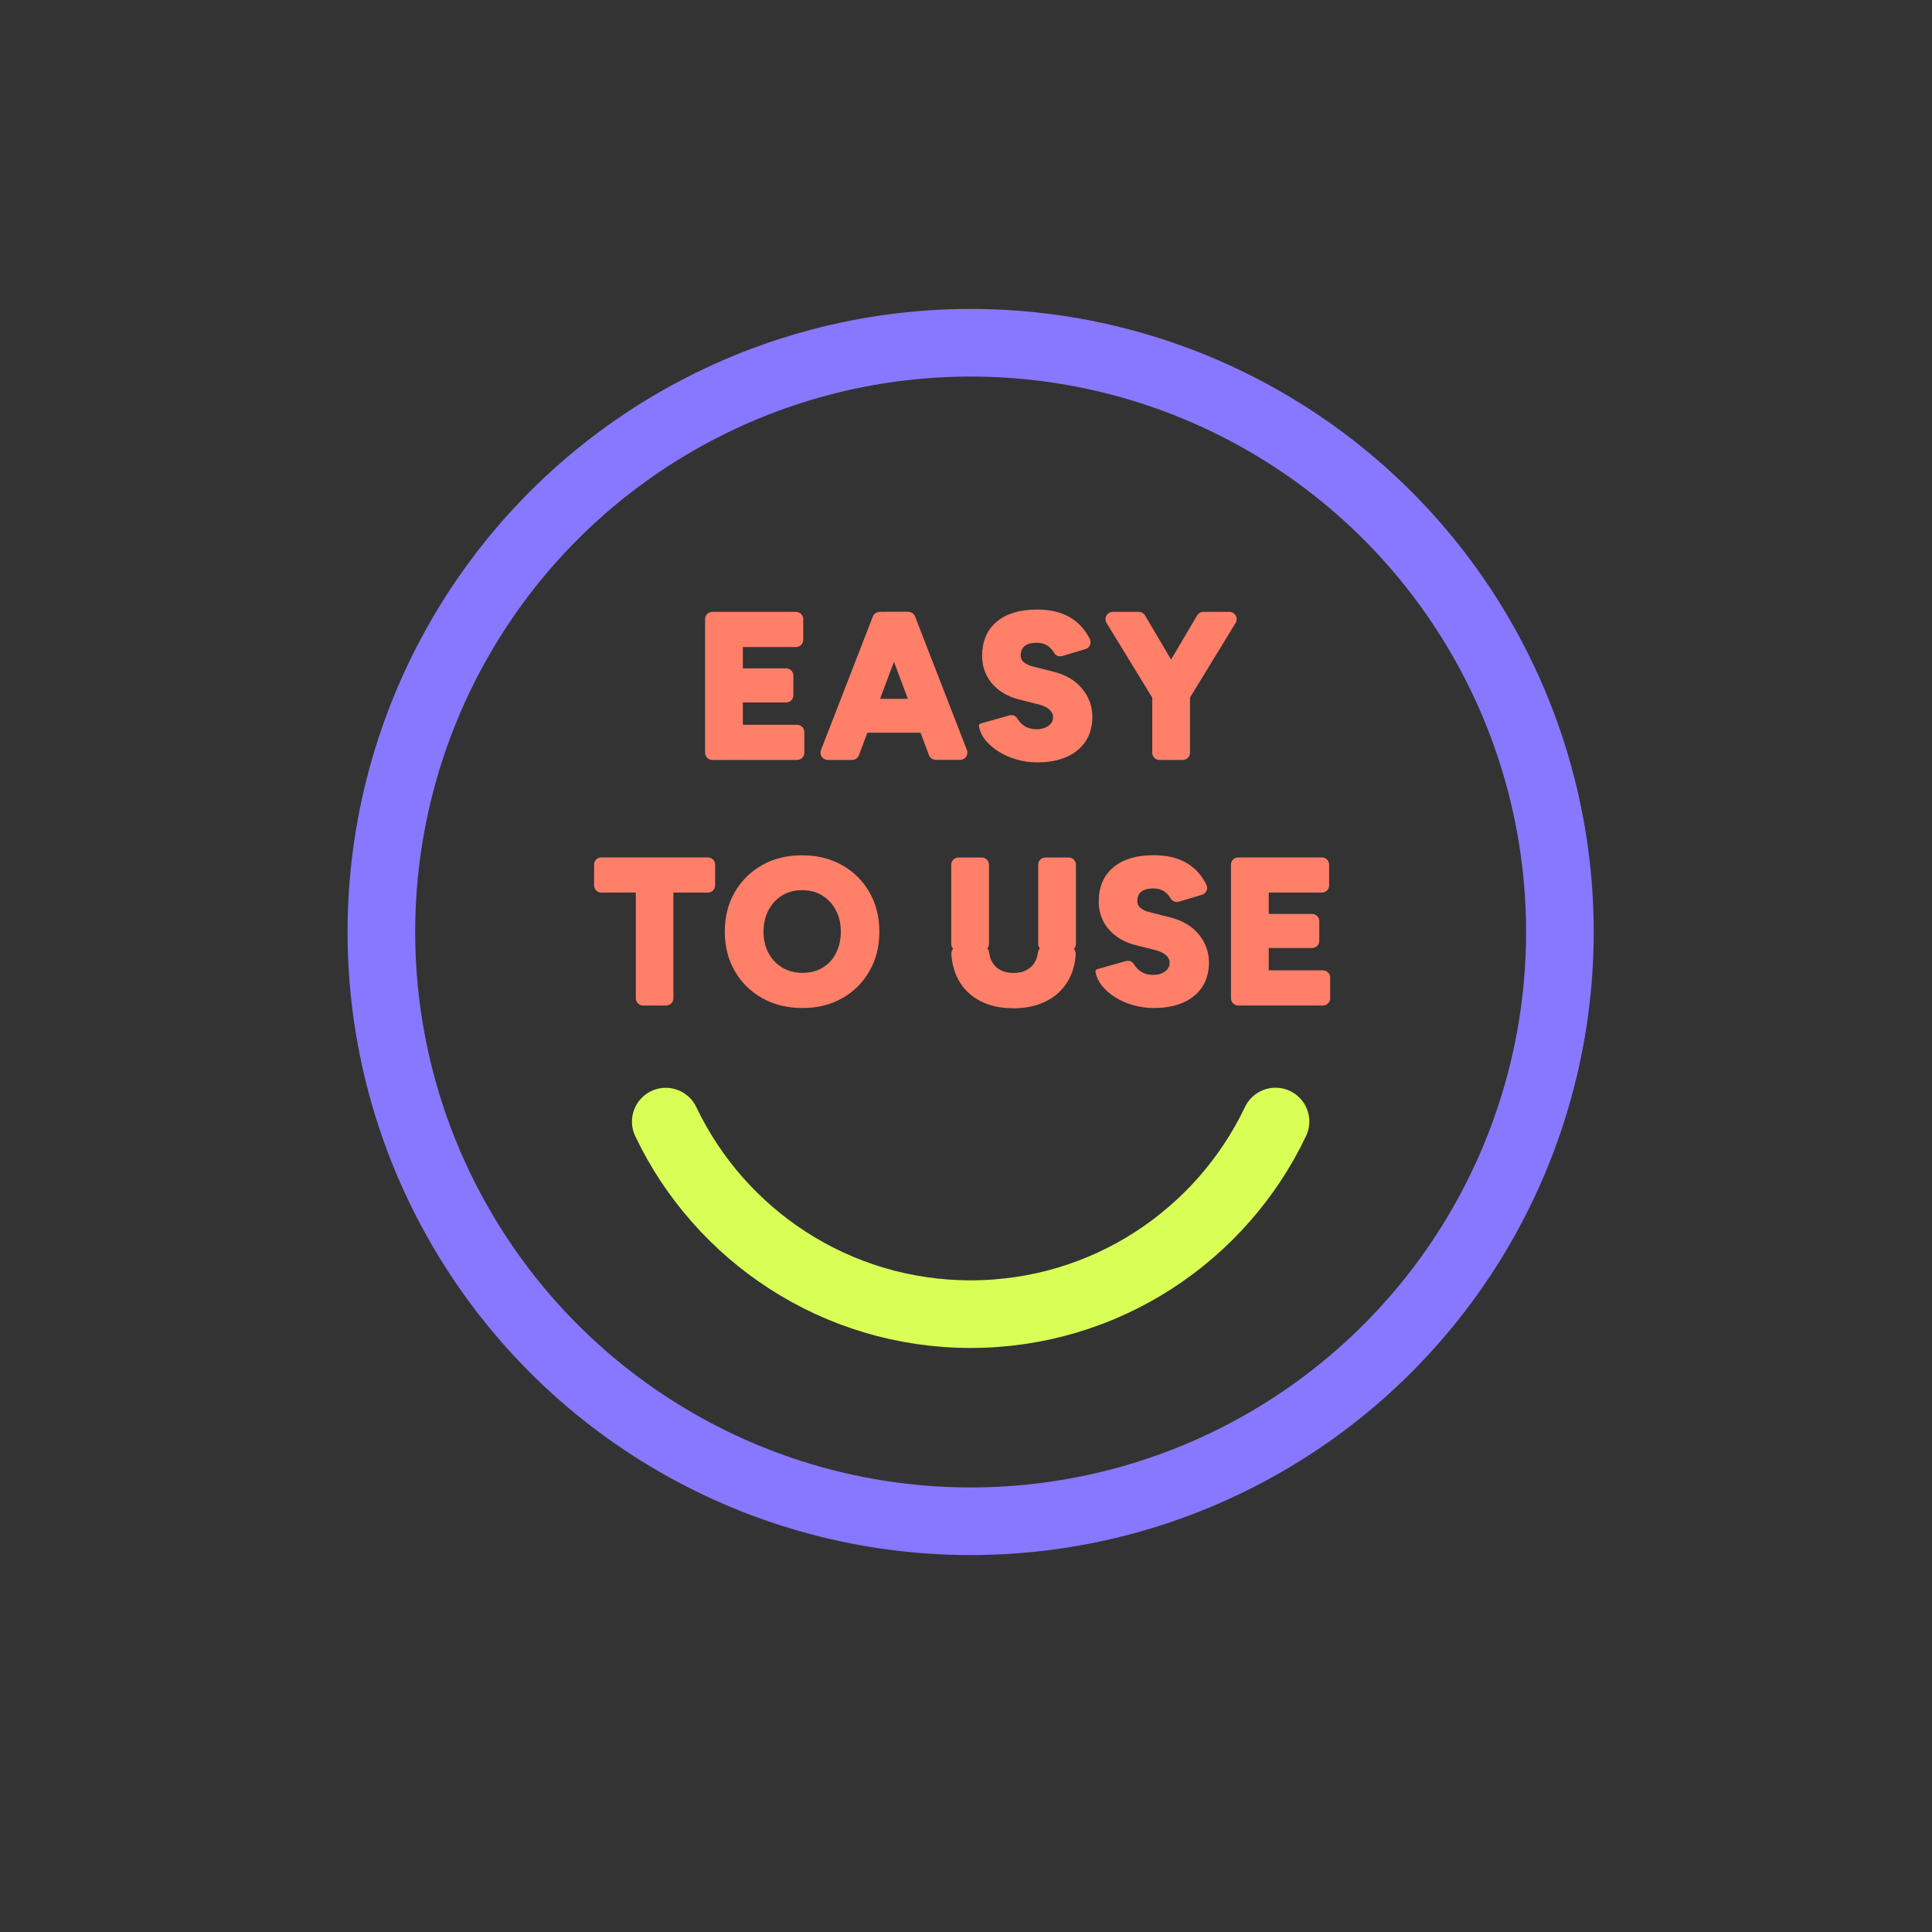 <?xml version="1.0" encoding="UTF-8"?>
<svg id="Layer_1" data-name="Layer 1" xmlns="http://www.w3.org/2000/svg" viewBox="0 0 200 200">
  <rect x="0" y="0" width="200" height="200" fill="#333333" stroke="none"/>
  <defs>
    <style>
      .cls-1 {
        stroke: #d9ff57;
      }

      .cls-1, .cls-2 {
        stroke-linecap: round;
      }

      .cls-1, .cls-3 {
        fill: none;
        stroke-miterlimit: 10;
        stroke-width: 7px;
      }

      .cls-2 {
        fill: #ff7f69;
        stroke: #ff7f69;
        stroke-linejoin: round;
        stroke-width: .5px;
      }

      .cls-3 {
        stroke: #8778ff;
      }
    </style>
  </defs>
  <circle class="cls-3" cx="100.48" cy="96.48" r="61"/>
  <path class="cls-1" d="m132.04,116.1c-5.61,11.79-17.64,19.94-31.56,19.94s-25.95-8.15-31.56-19.93"/>
  <g>
    <path class="cls-2" d="m73.24,77.92v-13.83c0-.28.22-.5.5-.5h2.41c.28,0,.5.22.5.5v13.83c0,.28-.22.5-.5.5h-2.41c-.28,0-.5-.22-.5-.5Zm2.48-11.69v-2.14c0-.28.22-.5.5-.5h6.18c.28,0,.5.22.5.5v2.14c0,.28-.22.5-.5.5h-6.18c-.28,0-.5-.22-.5-.5Zm0,5.74v-2.03c0-.28.22-.5.5-.5h5.16c.28,0,.5.22.5.5v2.03c0,.28-.22.5-.5.5h-5.16c-.28,0-.5-.22-.5-.5Zm0,5.95v-2.14c0-.28.22-.5.5-.5h6.29c.28,0,.5.22.5.5v2.14c0,.28-.22.5-.5.5h-6.29c-.28,0-.5-.22-.5-.5Z"/>
    <path class="cls-2" d="m85.22,77.74l5.37-13.83c.07-.19.26-.32.47-.32h2.33c.35,0,.59.35.47.68l-5.18,13.83c-.07.2-.26.32-.47.32h-2.52c-.35,0-.59-.35-.47-.68Zm2.45-2.64v-2.01c0-.28.22-.5.5-.5h8.77c.28,0,.5.22.5.5v2.01c0,.28-.22.5-.5.5h-8.77c-.28,0-.5-.22-.5-.5Zm8.73,2.99l-5.18-13.83c-.12-.33.12-.68.47-.68h2.33c.21,0,.39.13.47.32l5.37,13.83c.13.33-.11.68-.47.68h-2.52c-.21,0-.4-.13-.47-.32Z"/>
    <path class="cls-2" d="m107.37,78.67c-.72,0-1.41-.1-2.07-.29-.66-.19-1.25-.45-1.78-.78-.53-.33-.96-.71-1.3-1.12-.34-.42-.55-.86-.64-1.34l2.97-.84c.21-.06.44.02.55.21.16.28.38.53.66.75.39.3.88.46,1.47.48.58.01,1.06-.12,1.45-.4.39-.28.58-.65.58-1.1,0-.35-.14-.66-.41-.93-.28-.27-.67-.47-1.18-.61l-2.1-.53c-.73-.18-1.37-.47-1.92-.87-.54-.4-.97-.88-1.27-1.45-.3-.57-.46-1.22-.46-1.96,0-1.43.47-2.54,1.42-3.34.95-.8,2.28-1.2,4-1.2.95,0,1.77.13,2.48.39.71.26,1.31.65,1.81,1.15.38.39.71.85.97,1.39.13.27-.03.6-.32.68l-2.38.71c-.22.07-.46-.02-.57-.22-.13-.25-.33-.47-.58-.69-.37-.31-.86-.47-1.45-.47s-1.06.13-1.39.4c-.33.27-.5.66-.5,1.16,0,.35.13.65.4.88.27.23.64.41,1.1.52l2.1.53c1.2.3,2.14.85,2.81,1.66.67.81,1.01,1.73,1.01,2.76,0,.93-.22,1.73-.65,2.39s-1.06,1.18-1.87,1.54c-.82.36-1.81.54-2.97.54Z"/>
    <path class="cls-2" d="m119.45,72.02l-4.69-7.67c-.2-.33.04-.76.43-.76h2.7c.18,0,.34.09.43.25l4.25,7.2c.17.3,0,.67-.33.74l-2.25.47c-.21.04-.42-.05-.53-.23Zm3.02.23l-2.25-.47c-.34-.07-.5-.45-.33-.74l4.25-7.2c.09-.15.25-.25.43-.25h2.7c.39,0,.63.43.43.76l-4.69,7.67c-.11.18-.32.27-.53.23Zm-2.94,5.67v-6.12c0-.28.22-.5.5-.5h2.41c.28,0,.5.22.5.5v6.12c0,.28-.22.5-.5.5h-2.41c-.28,0-.5-.22-.5-.5Z"/>
    <path class="cls-2" d="m61.75,91.65v-2.14c0-.28.22-.5.5-.5h11.03c.28,0,.5.22.5.5v2.14c0,.28-.22.5-.5.5h-11.03c-.28,0-.5-.22-.5-.5Zm4.32,11.69v-12.6c0-.28.22-.5.5-.5h2.39c.28,0,.5.22.5.5v12.6c0,.28-.22.5-.5.5h-2.39c-.28,0-.5-.22-.5-.5Z"/>
    <path class="cls-2" d="m83.08,104.1c-1.53,0-2.87-.33-4.05-.99-1.17-.66-2.09-1.56-2.75-2.71-.66-1.15-1-2.47-1-3.95s.33-2.82,1-3.97c.66-1.15,1.58-2.05,2.74-2.71s2.5-.98,4.01-.98,2.85.33,4.01.98,2.08,1.56,2.74,2.71c.66,1.15,1,2.48,1,3.97s-.33,2.8-.99,3.95-1.56,2.06-2.72,2.71c-1.16.66-2.49.99-4,.99Zm0-3.14c.83,0,1.57-.19,2.2-.57.64-.38,1.13-.91,1.48-1.6.35-.69.53-1.47.53-2.34s-.18-1.68-.55-2.36-.87-1.22-1.5-1.61c-.64-.39-1.37-.58-2.2-.58s-1.57.19-2.2.58c-.64.39-1.14.93-1.5,1.61s-.55,1.47-.55,2.36.18,1.66.55,2.34c.37.68.88,1.22,1.53,1.6.65.38,1.39.57,2.22.57Z"/>
    <path class="cls-2" d="m98.72,97.71v-8.19c0-.28.22-.5.5-.5h2.41c.28,0,.5.22.5.5v8.19c0,.28-.22.5-.5.5h-2.41c-.28,0-.5-.22-.5-.5Zm6.16,6.41c-1.27,0-2.37-.24-3.29-.72-.93-.48-1.63-1.16-2.13-2.04-.42-.75-.66-1.63-.73-2.62-.02-.28.22-.52.51-.52h2.42c.24,0,.47.17.49.42.04.39.15.74.32,1.04.23.41.55.73.96.95.42.23.91.34,1.49.34s1.06-.11,1.48-.34c.42-.23.75-.54.97-.95.17-.3.27-.65.32-1.04.03-.24.25-.42.49-.42h2.42c.28,0,.52.24.51.53-.06.99-.31,1.87-.74,2.62-.5.88-1.22,1.56-2.16,2.04s-2.05.72-3.34.72Zm2.84-6.41v-8.19c0-.28.22-.5.5-.5h2.41c.28,0,.5.22.5.5v8.19c0,.28-.22.5-.5.5h-2.41c-.28,0-.5-.22-.5-.5Z"/>
    <path class="cls-2" d="m119.44,104.1c-.72,0-1.41-.1-2.07-.29-.66-.19-1.25-.45-1.78-.78-.53-.33-.96-.71-1.3-1.12-.34-.42-.55-.86-.64-1.34l2.97-.84c.21-.06.44.02.55.21.16.28.38.53.66.75.39.3.88.46,1.47.48.58.01,1.06-.12,1.45-.4.39-.28.58-.65.58-1.1,0-.35-.14-.66-.41-.93-.28-.27-.67-.47-1.18-.61l-2.1-.53c-.73-.18-1.37-.47-1.92-.87-.54-.4-.97-.88-1.27-1.45-.3-.57-.46-1.22-.46-1.96,0-1.43.47-2.54,1.42-3.34.95-.8,2.28-1.2,4-1.2.95,0,1.77.13,2.48.39.71.26,1.31.65,1.81,1.15.38.39.71.85.97,1.39.13.27-.03.6-.32.68l-2.38.71c-.22.07-.46-.02-.57-.22-.13-.25-.33-.47-.58-.69-.37-.31-.86-.47-1.45-.47s-1.06.13-1.39.4c-.33.27-.5.66-.5,1.16,0,.35.13.65.4.88.27.23.64.41,1.1.52l2.1.53c1.2.3,2.14.85,2.81,1.66.67.81,1.01,1.73,1.01,2.76,0,.93-.22,1.73-.65,2.39s-1.06,1.18-1.87,1.54c-.82.36-1.81.54-2.97.54Z"/>
    <path class="cls-2" d="m127.68,103.34v-13.83c0-.28.22-.5.5-.5h2.41c.28,0,.5.22.5.5v13.83c0,.28-.22.5-.5.5h-2.41c-.28,0-.5-.22-.5-.5Zm2.48-11.69v-2.14c0-.28.22-.5.5-.5h6.18c.28,0,.5.22.5.5v2.14c0,.28-.22.5-.5.5h-6.18c-.28,0-.5-.22-.5-.5Zm0,5.74v-2.03c0-.28.22-.5.5-.5h5.16c.28,0,.5.22.5.5v2.03c0,.28-.22.5-.5.5h-5.16c-.28,0-.5-.22-.5-.5Zm0,5.95v-2.14c0-.28.22-.5.5-.5h6.29c.28,0,.5.22.5.5v2.14c0,.28-.22.5-.5.5h-6.29c-.28,0-.5-.22-.5-.5Z"/>
  </g>
</svg>